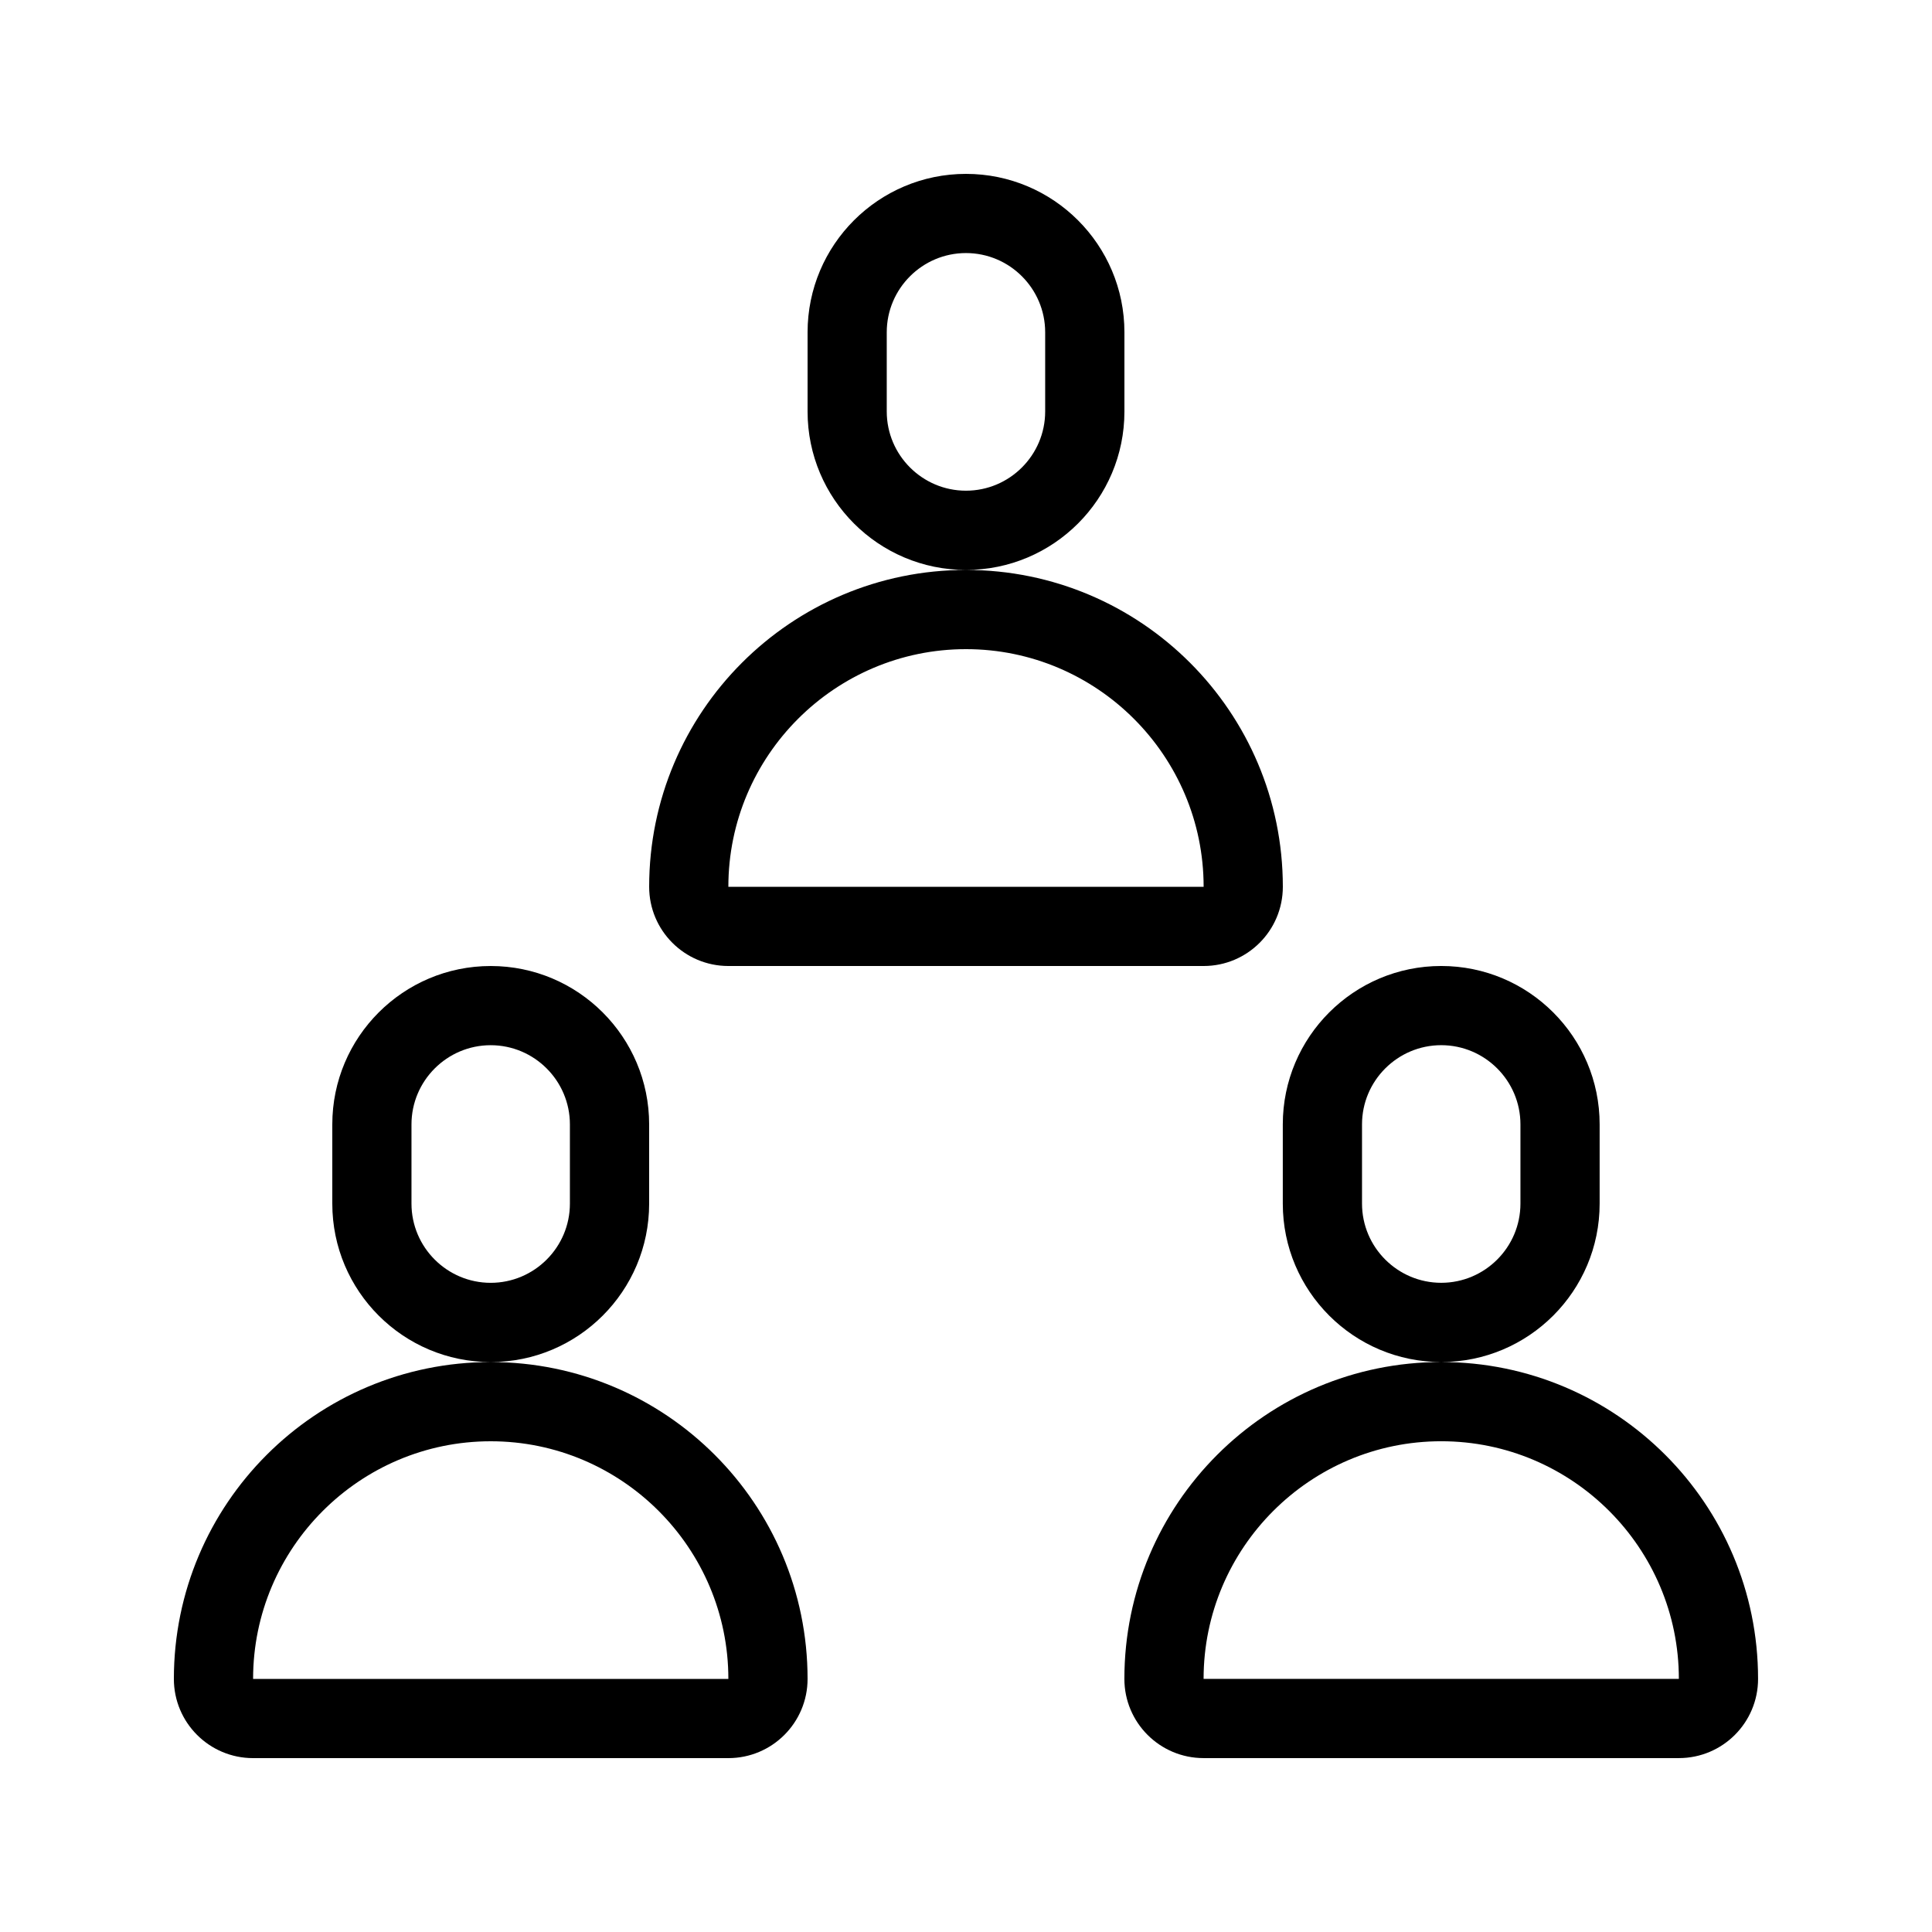 <?xml version="1.0" encoding="UTF-8"?>
<!-- Uploaded to: ICON Repo, www.iconrepo.com, Generator: ICON Repo Mixer Tools -->
<svg fill="#000000" width="800px" height="800px" version="1.1" viewBox="144 144 512 512" xmlns="http://www.w3.org/2000/svg">
 <path d="m400 190.08c23.172 0 41.984 18.809 41.984 41.984v20.992c0 23.176-18.812 41.984-41.984 41.984-23.176 0-41.984-18.809-41.984-41.984v-20.992c0-23.176 18.809-41.984 41.984-41.984zm0 104.96c46.371 0 83.965 37.598 83.965 83.969 0 11.594-9.395 20.992-20.988 20.992h-125.95c-11.594 0-20.992-9.398-20.992-20.992 0-46.371 37.598-83.969 83.969-83.969zm-62.977 314.88c11.594 0 20.992-9.398 20.992-20.992 0-46.371-37.598-83.969-83.969-83.969 23.176 0 41.984-18.809 41.984-41.98v-20.992c0-23.176-18.809-41.984-41.984-41.984s-41.984 18.809-41.984 41.984v20.992c0 23.172 18.809 41.98 41.984 41.98-46.371 0-83.969 37.598-83.969 83.969 0 11.594 9.398 20.992 20.992 20.992zm-62.977-83.969c34.719 0 62.977 28.258 62.977 62.977h-125.95c0-34.719 28.254-62.977 62.977-62.977zm125.95-209.92c34.719 0 62.977 28.254 62.977 62.977h-125.95c0-34.723 28.254-62.977 62.977-62.977zm-146.95 125.95c0-11.57 9.426-20.992 20.992-20.992s20.992 9.422 20.992 20.992v20.992c0 11.566-9.426 20.988-20.992 20.988s-20.992-9.422-20.992-20.988zm356.86 146.94c0 11.594-9.398 20.992-20.992 20.992h-125.95c-11.598 0-20.992-9.398-20.992-20.992 0-46.371 37.594-83.969 83.965-83.969 46.375 0 83.969 37.598 83.969 83.969zm-83.969-83.969c-23.172 0-41.984-18.809-41.984-41.98v-20.992c0-23.176 18.812-41.984 41.984-41.984 23.176 0 41.984 18.809 41.984 41.984v20.992c0 23.172-18.809 41.98-41.984 41.98zm0 20.992c34.723 0 62.977 28.258 62.977 62.977h-125.95c0-34.719 28.254-62.977 62.973-62.977zm-146.94-293.89c0-11.566 9.426-20.992 20.992-20.992s20.992 9.426 20.992 20.992v20.992c0 11.566-9.426 20.992-20.992 20.992s-20.992-9.426-20.992-20.992zm125.95 209.92c0-11.57 9.426-20.992 20.992-20.992 11.566 0 20.992 9.422 20.992 20.992v20.992c0 11.566-9.426 20.988-20.992 20.988-11.566 0-20.992-9.422-20.992-20.988z" fill-rule="evenodd"/>
</svg>
